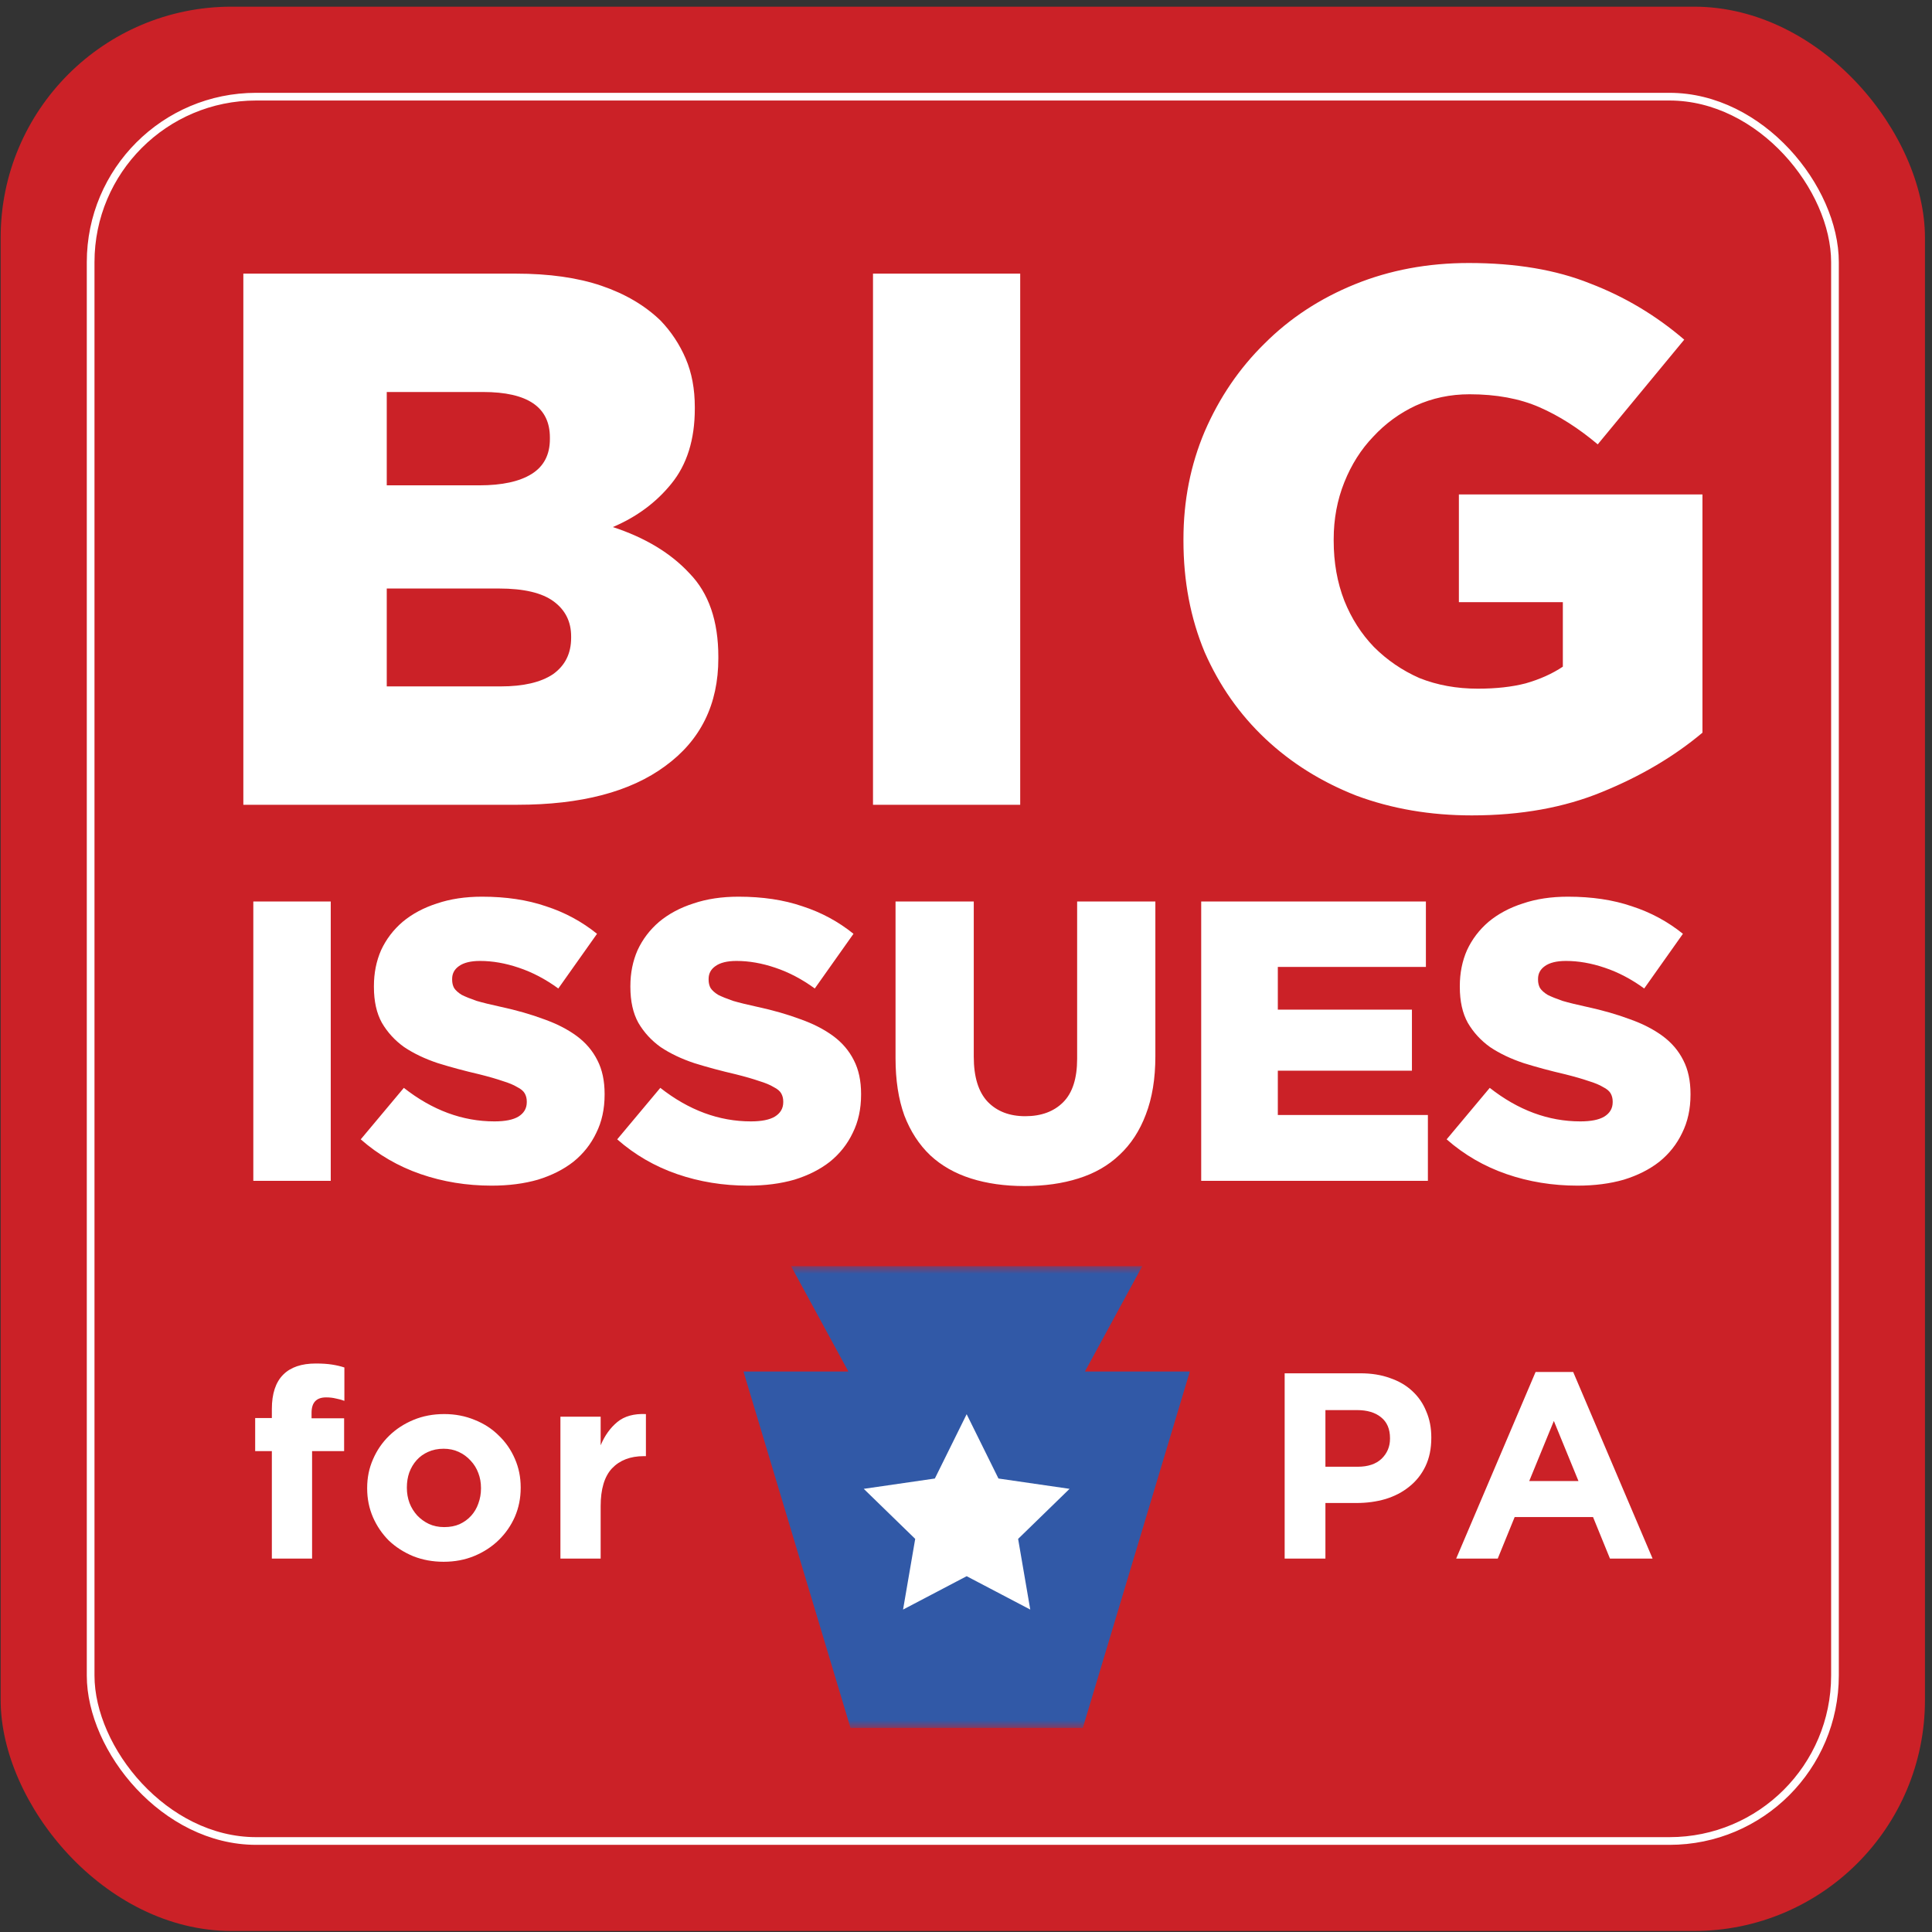 <svg xmlns="http://www.w3.org/2000/svg" width="251" height="251" viewBox="0 0 251 251" fill="none"><rect x="0" y="0" width="251" height="251" fill="#333333" stroke="none"/><rect x="0.085" y="0.867" width="250" height="250" rx="30" fill="#CB2127"></rect><rect x="11.776" y="12.559" width="226.618" height="226.618" rx="21.5" stroke="white"></rect><path d="M31.614 35.55H67.004C71.341 35.55 75.054 36.075 78.143 37.127C81.232 38.178 83.795 39.69 85.832 41.661C87.212 43.107 88.296 44.75 89.085 46.59C89.874 48.43 90.268 50.533 90.268 52.899V53.096C90.268 57.105 89.249 60.358 87.212 62.855C85.24 65.287 82.71 67.16 79.622 68.474C83.828 69.855 87.146 71.859 89.578 74.488C92.075 77.051 93.324 80.665 93.324 85.331V85.528C93.324 91.509 91.024 96.175 86.423 99.526C81.889 102.878 75.481 104.554 67.201 104.554H31.614V35.55ZM71.44 56.842C71.44 52.899 68.548 50.928 62.765 50.928H50.246V63.053H62.272C65.229 63.053 67.497 62.56 69.074 61.574C70.651 60.588 71.44 59.077 71.44 57.039V56.842ZM74.2 82.67C74.2 80.764 73.444 79.252 71.933 78.135C70.421 77.018 68.055 76.459 64.835 76.459H50.246V89.176H65.032C67.99 89.176 70.257 88.65 71.834 87.598C73.411 86.481 74.2 84.904 74.2 82.867V82.67ZM113.418 35.55H132.542V104.554H113.418V35.55ZM191.21 105.934C185.821 105.934 180.827 105.079 176.227 103.371C171.692 101.596 167.749 99.132 164.397 95.978C161.046 92.823 158.417 89.077 156.511 84.74C154.671 80.337 153.751 75.506 153.751 70.249V70.052C153.751 65.057 154.671 60.391 156.511 56.054C158.417 51.651 161.013 47.839 164.299 44.619C167.585 41.333 171.495 38.77 176.029 36.93C180.564 35.09 185.493 34.169 190.816 34.169C196.928 34.169 202.185 35.057 206.588 36.831C211.057 38.54 215.132 40.971 218.812 44.126L207.574 57.73C205.077 55.627 202.547 54.016 199.984 52.899C197.421 51.782 194.398 51.223 190.915 51.223C188.417 51.223 186.084 51.716 183.916 52.702C181.813 53.688 179.973 55.035 178.395 56.744C176.818 58.387 175.569 60.358 174.649 62.658C173.729 64.959 173.269 67.423 173.269 70.052V70.249C173.269 73.075 173.729 75.671 174.649 78.036C175.569 80.337 176.851 82.341 178.494 84.05C180.203 85.758 182.174 87.106 184.408 88.091C186.709 89.011 189.239 89.471 191.999 89.471C194.365 89.471 196.435 89.241 198.209 88.781C200.049 88.256 201.66 87.533 203.04 86.613V78.234H189.535V64.236H221.178V95.189C217.498 98.278 213.16 100.841 208.166 102.878C203.237 104.915 197.585 105.934 191.21 105.934Z" fill="white"></path><path d="M32.91 117.117H42.97V153.414H32.91V117.117ZM63.874 154.036C60.625 154.036 57.548 153.535 54.644 152.533C51.741 151.53 49.148 150.026 46.866 148.021L52.467 141.332C56.165 144.236 60.089 145.688 64.237 145.688C65.62 145.688 66.657 145.481 67.349 145.066C68.074 144.616 68.437 143.994 68.437 143.199V143.095C68.437 142.715 68.351 142.369 68.178 142.058C68.005 141.747 67.677 141.471 67.193 141.229C66.743 140.952 66.121 140.693 65.326 140.451C64.531 140.174 63.511 139.88 62.267 139.569C60.331 139.12 58.533 138.636 56.874 138.117C55.215 137.564 53.763 136.873 52.518 136.043C51.309 135.179 50.341 134.125 49.615 132.88C48.923 131.636 48.578 130.08 48.578 128.213V128.11C48.578 126.416 48.889 124.86 49.511 123.443C50.168 122.026 51.101 120.798 52.311 119.761C53.556 118.724 55.042 117.929 56.77 117.376C58.499 116.788 60.452 116.495 62.63 116.495C65.741 116.495 68.507 116.909 70.926 117.739C73.381 118.534 75.593 119.727 77.564 121.317L72.534 128.421C70.874 127.211 69.163 126.312 67.4 125.724C65.672 125.137 63.995 124.843 62.37 124.843C61.161 124.843 60.245 125.068 59.622 125.517C59.035 125.932 58.741 126.485 58.741 127.176V127.28C58.741 127.695 58.827 128.058 59 128.369C59.208 128.68 59.536 128.974 59.985 129.25C60.469 129.492 61.109 129.752 61.904 130.028C62.733 130.27 63.788 130.529 65.067 130.806C67.141 131.255 69.008 131.791 70.667 132.413C72.326 133.001 73.744 133.727 74.919 134.591C76.094 135.456 76.993 136.51 77.615 137.754C78.238 138.964 78.549 140.416 78.549 142.11V142.214C78.549 144.08 78.186 145.74 77.46 147.192C76.769 148.644 75.783 149.888 74.504 150.925C73.225 151.928 71.687 152.705 69.889 153.259C68.092 153.777 66.087 154.036 63.874 154.036ZM97.194 154.036C93.945 154.036 90.868 153.535 87.964 152.533C85.06 151.53 82.468 150.026 80.186 148.021L85.786 141.332C89.485 144.236 93.409 145.688 97.557 145.688C98.94 145.688 99.977 145.481 100.668 145.066C101.394 144.616 101.757 143.994 101.757 143.199V143.095C101.757 142.715 101.671 142.369 101.498 142.058C101.325 141.747 100.997 141.471 100.513 141.229C100.063 140.952 99.441 140.693 98.646 140.451C97.851 140.174 96.831 139.88 95.587 139.569C93.651 139.12 91.853 138.636 90.194 138.117C88.535 137.564 87.083 136.873 85.838 136.043C84.628 135.179 83.66 134.125 82.934 132.88C82.243 131.636 81.897 130.08 81.897 128.213V128.11C81.897 126.416 82.209 124.86 82.831 123.443C83.487 122.026 84.421 120.798 85.631 119.761C86.875 118.724 88.362 117.929 90.09 117.376C91.819 116.788 93.772 116.495 95.95 116.495C99.061 116.495 101.826 116.909 104.246 117.739C106.7 118.534 108.913 119.727 110.883 121.317L105.854 128.421C104.194 127.211 102.483 126.312 100.72 125.724C98.992 125.137 97.315 124.843 95.69 124.843C94.48 124.843 93.564 125.068 92.942 125.517C92.354 125.932 92.061 126.485 92.061 127.176V127.28C92.061 127.695 92.147 128.058 92.32 128.369C92.527 128.68 92.856 128.974 93.305 129.25C93.789 129.492 94.429 129.752 95.224 130.028C96.053 130.27 97.108 130.529 98.387 130.806C100.461 131.255 102.328 131.791 103.987 132.413C105.646 133.001 107.063 133.727 108.239 134.591C109.414 135.456 110.313 136.51 110.935 137.754C111.557 138.964 111.869 140.416 111.869 142.11V142.214C111.869 144.08 111.506 145.74 110.78 147.192C110.088 148.644 109.103 149.888 107.824 150.925C106.545 151.928 105.007 152.705 103.209 153.259C101.411 153.777 99.406 154.036 97.194 154.036ZM133.094 154.088C130.536 154.088 128.22 153.76 126.146 153.103C124.072 152.446 122.309 151.444 120.857 150.095C119.405 148.713 118.282 146.984 117.487 144.91C116.726 142.801 116.346 140.33 116.346 137.495V117.117H126.509V137.288C126.509 139.915 127.114 141.868 128.324 143.147C129.534 144.392 131.158 145.014 133.198 145.014C135.272 145.014 136.914 144.409 138.124 143.199C139.334 141.989 139.939 140.105 139.939 137.547V117.117H150.102V137.236C150.102 140.14 149.687 142.663 148.858 144.806C148.063 146.915 146.922 148.661 145.435 150.044C143.984 151.426 142.203 152.446 140.095 153.103C138.02 153.76 135.687 154.088 133.094 154.088ZM156.056 117.117H185.249V125.621H166.011V131.169H183.434V139.103H166.011V144.858H185.508V153.414H156.056V117.117ZM204.952 154.036C201.702 154.036 198.626 153.535 195.722 152.533C192.818 151.53 190.225 150.026 187.944 148.021L193.544 141.332C197.243 144.236 201.166 145.688 205.315 145.688C206.697 145.688 207.734 145.481 208.426 145.066C209.152 144.616 209.515 143.994 209.515 143.199V143.095C209.515 142.715 209.428 142.369 209.255 142.058C209.083 141.747 208.754 141.471 208.27 141.229C207.821 140.952 207.199 140.693 206.404 140.451C205.608 140.174 204.589 139.88 203.344 139.569C201.408 139.12 199.611 138.636 197.951 138.117C196.292 137.564 194.84 136.873 193.596 136.043C192.386 135.179 191.418 134.125 190.692 132.88C190.001 131.636 189.655 130.08 189.655 128.213V128.11C189.655 126.416 189.966 124.86 190.588 123.443C191.245 122.026 192.178 120.798 193.388 119.761C194.633 118.724 196.119 117.929 197.848 117.376C199.576 116.788 201.529 116.495 203.707 116.495C206.818 116.495 209.584 116.909 212.004 117.739C214.458 118.534 216.67 119.727 218.641 121.317L213.611 128.421C211.952 127.211 210.241 126.312 208.478 125.724C206.749 125.137 205.073 124.843 203.448 124.843C202.238 124.843 201.322 125.068 200.7 125.517C200.112 125.932 199.818 126.485 199.818 127.176V127.28C199.818 127.695 199.905 128.058 200.077 128.369C200.285 128.68 200.613 128.974 201.063 129.25C201.547 129.492 202.186 129.752 202.981 130.028C203.811 130.27 204.865 130.529 206.144 130.806C208.218 131.255 210.085 131.791 211.744 132.413C213.404 133.001 214.821 133.727 215.996 134.591C217.172 135.456 218.071 136.51 218.693 137.754C219.315 138.964 219.626 140.416 219.626 142.11V142.214C219.626 144.08 219.263 145.74 218.537 147.192C217.846 148.644 216.861 149.888 215.582 150.925C214.303 151.928 212.764 152.705 210.967 153.259C209.169 153.777 207.164 154.036 204.952 154.036Z" fill="white"></path><path d="M35.318 188.526H33.151V184.227H35.318V183.058C35.318 181.063 35.811 179.573 36.797 178.587C37.76 177.624 39.17 177.143 41.027 177.143C41.852 177.143 42.551 177.189 43.125 177.28C43.721 177.372 44.26 177.498 44.741 177.659V181.992C44.351 181.854 43.973 181.751 43.606 181.682C43.239 181.591 42.827 181.545 42.368 181.545C41.107 181.545 40.477 182.21 40.477 183.539V184.262H44.707V188.526H40.545V202.488H35.318V188.526ZM57.64 202.901C56.218 202.901 54.9 202.66 53.685 202.179C52.47 201.674 51.415 200.998 50.521 200.15C49.65 199.279 48.962 198.27 48.458 197.123C47.953 195.954 47.701 194.705 47.701 193.375V193.306C47.701 191.976 47.953 190.738 48.458 189.592C48.962 188.423 49.661 187.403 50.555 186.531C51.449 185.66 52.504 184.972 53.719 184.468C54.934 183.964 56.264 183.711 57.708 183.711C59.13 183.711 60.448 183.964 61.663 184.468C62.878 184.949 63.922 185.626 64.793 186.497C65.687 187.345 66.386 188.354 66.891 189.523C67.395 190.67 67.647 191.908 67.647 193.237V193.306C67.647 194.636 67.395 195.885 66.891 197.055C66.386 198.201 65.687 199.21 64.793 200.081C63.899 200.952 62.844 201.64 61.629 202.144C60.414 202.649 59.084 202.901 57.64 202.901ZM57.708 198.396C58.465 198.396 59.13 198.27 59.703 198.018C60.299 197.742 60.803 197.376 61.216 196.917C61.629 196.459 61.938 195.931 62.145 195.335C62.374 194.716 62.489 194.063 62.489 193.375V193.306C62.489 192.618 62.374 191.976 62.145 191.38C61.916 190.761 61.583 190.223 61.147 189.764C60.712 189.283 60.196 188.904 59.6 188.629C59.004 188.354 58.35 188.216 57.64 188.216C56.883 188.216 56.207 188.354 55.611 188.629C55.038 188.881 54.544 189.237 54.132 189.695C53.719 190.154 53.398 190.693 53.169 191.312C52.963 191.908 52.859 192.55 52.859 193.237V193.306C52.859 193.994 52.974 194.647 53.203 195.266C53.433 195.862 53.765 196.401 54.201 196.883C54.636 197.341 55.141 197.708 55.714 197.983C56.31 198.258 56.975 198.396 57.708 198.396ZM72.808 184.055H78.035V187.769C78.562 186.508 79.285 185.5 80.202 184.743C81.119 183.986 82.357 183.643 83.916 183.711V189.179H83.641C81.898 189.179 80.523 189.707 79.514 190.761C78.528 191.816 78.035 193.455 78.035 195.679V202.488H72.808V184.055Z" fill="white"></path><path d="M166.899 178.415H176.734C178.179 178.415 179.462 178.622 180.586 179.034C181.732 179.424 182.695 179.986 183.475 180.719C184.277 181.453 184.885 182.336 185.297 183.367C185.733 184.376 185.951 185.5 185.951 186.738V186.806C185.951 188.205 185.699 189.432 185.194 190.486C184.69 191.541 183.99 192.423 183.096 193.134C182.225 193.845 181.193 194.384 180.001 194.751C178.832 195.094 177.571 195.266 176.218 195.266H172.195V202.488H166.899V178.415ZM176.39 190.555C177.72 190.555 178.752 190.211 179.485 189.523C180.219 188.813 180.586 187.941 180.586 186.91V186.841C180.586 185.649 180.196 184.743 179.417 184.124C178.66 183.505 177.617 183.195 176.287 183.195H172.195V190.555H176.39ZM199.499 178.243H204.383L214.7 202.488H209.163L206.962 197.089H196.782L194.582 202.488H189.182L199.499 178.243ZM205.07 192.412L201.872 184.605L198.674 192.412H205.07Z" fill="white"></path><mask id="mask0_1209_273" style="mask-type:alpha" maskUnits="userSpaceOnUse" x="95" y="164" width="61" height="61"><rect x="95.591" y="164.496" width="59.989" height="59.989" fill="white"></rect></mask><g mask="url(#mask0_1209_273)"><path d="M140.952 178.182L148.397 164.496H102.774L110.218 178.182H96.59L110.494 224.485H140.676L154.58 178.182H140.952Z" fill="#3159A7"></path><path d="M125.585 183.73L129.717 192.085L138.955 193.425L132.271 199.928L133.849 209.111L125.585 204.775L117.323 209.111L118.901 199.928L112.216 193.425L121.454 192.085L125.585 183.73Z" fill="white"></path></g></svg>